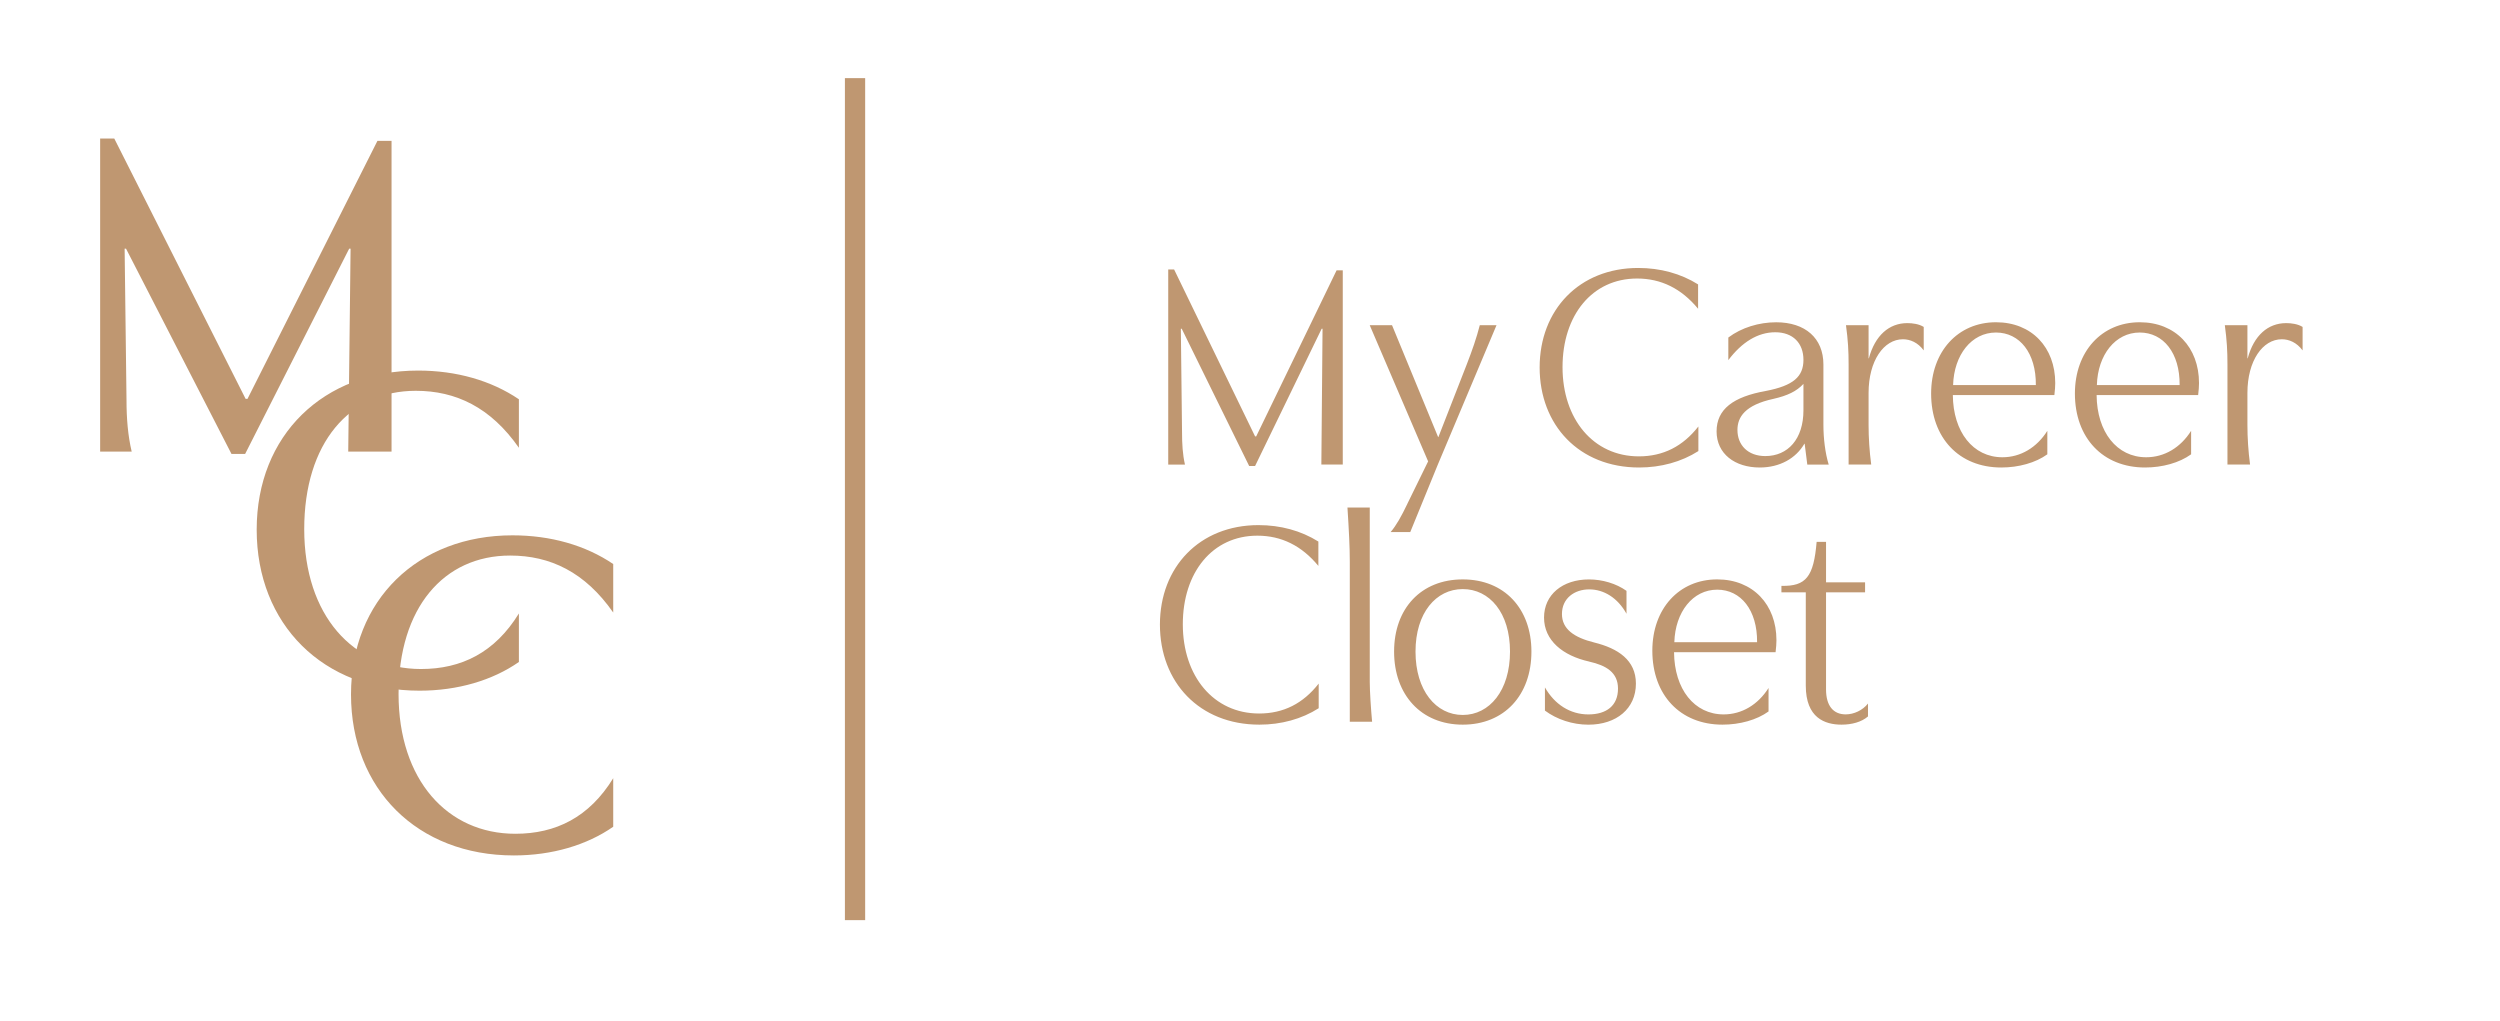 <?xml version="1.0" encoding="UTF-8"?> <svg xmlns="http://www.w3.org/2000/svg" id="Layer_1" viewBox="0 0 864 353"><defs><style>.cls-1{fill:#bf9771}</style></defs><path class="cls-1" d="M433.73 150.82h.41l27.79-57.4h2.13v67.13h-7.4l.41-46.95h-.3l-23.02 47.46h-2.03L408.4 113.6h-.3l.41 35.8c0 3.96.2 7.61 1.01 11.16h-5.78V93.12h2.03l27.99 57.7ZM486.36 174.15l7.2-14.7-20.18-47.05h7.71l15.92 38.64h.1l9.74-24.95c1.93-4.97 3.45-9.33 4.56-13.69h5.78l-20.28 48.17-9.53 23.32h-6.79c1.93-2.23 3.75-5.48 5.78-9.74ZM586.96 147.37v8.52c-5.88 3.75-12.98 5.68-20.48 5.68-20.79 0-34.38-14.7-34.38-34.58s13.69-34.38 34.07-34.38c7.61 0 14.7 1.93 20.69 5.68v8.42c-5.78-7-12.78-10.45-21.09-10.45-15.52 0-25.76 12.68-25.76 30.63s10.65 30.83 26.37 30.83c8.42 0 15.21-3.45 20.59-10.34ZM608.16 161.57c-8.62 0-14.91-4.77-14.91-12.47s5.78-11.97 17.04-13.99c9.53-1.83 12.98-4.97 12.98-10.75s-3.65-9.53-9.73-9.53-11.56 3.45-16.23 9.63v-7.81c4.56-3.45 10.65-5.27 16.53-5.27 10.04 0 16.33 5.48 16.33 14.6v20.89c0 4.56.61 9.74 1.83 13.69h-7.4l-.91-7.2h-.1c-2.94 5.07-8.52 8.21-15.41 8.21Zm4.77-23.73c-9.84 2.13-12.47 6.29-12.47 10.75 0 5.27 3.65 9.03 9.63 9.03 7.81 0 13.18-5.88 13.18-15.82v-9.13c-2.33 2.54-5.48 4.06-10.34 5.17ZM657.65 117.25c-6.59 0-11.87 7.4-11.87 18.56v11.05c0 4.46.3 9.03.91 13.69h-7.81v-34.48c0-4.87-.2-8.42-.91-13.69h7.81v11.46h.1c2.13-7.91 7-12.17 13.28-12.17 1.83 0 4.06.3 5.68 1.32v8.11c-2.03-2.74-4.67-3.85-7.2-3.85ZM710.29 132.37c0 1.22-.1 2.43-.3 4.16H674.9c.1 12.78 7 21.5 17.14 21.5 6.29 0 11.87-3.35 15.52-9.13v8.11c-4.06 2.94-9.94 4.56-15.92 4.56-14.6 0-24.24-10.24-24.24-25.56 0-14.5 9.23-24.64 22.41-24.64 12.37 0 20.48 8.72 20.48 20.99Zm-20.49-17.45c-8.42 0-14.5 7.71-14.81 18.15h28.6c.1-11.05-5.58-18.15-13.79-18.15ZM759.98 132.37c0 1.22-.1 2.43-.3 4.16h-35.09c.1 12.78 7 21.5 17.14 21.5 6.29 0 11.87-3.35 15.52-9.13v8.11c-4.06 2.94-9.94 4.56-15.92 4.56-14.6 0-24.24-10.24-24.24-25.56 0-14.5 9.23-24.64 22.41-24.64 12.37 0 20.48 8.72 20.48 20.99Zm-20.49-17.45c-8.42 0-14.5 7.71-14.81 18.15h28.6c.1-11.05-5.58-18.15-13.79-18.15ZM788.58 117.25c-6.59 0-11.87 7.4-11.87 18.56v11.05c0 4.46.3 9.03.91 13.69h-7.81v-34.48c0-4.87-.2-8.42-.91-13.69h7.81v11.46h.1c2.13-7.91 7-12.17 13.29-12.17 1.83 0 4.06.3 5.68 1.32v8.11c-2.03-2.74-4.67-3.85-7.2-3.85ZM455.74 236.24v8.52c-5.88 3.75-12.98 5.68-20.49 5.68-20.79 0-34.38-14.7-34.38-34.58s13.69-34.38 34.07-34.38c7.61 0 14.7 1.93 20.69 5.68v8.42c-5.78-7-12.78-10.45-21.09-10.45-15.52 0-25.76 12.68-25.76 30.63s10.65 30.83 26.37 30.83c8.42 0 15.21-3.45 20.59-10.34ZM466.49 249.43v-55.27c0-5.17-.3-10.75-.81-18.76h7.71v60.34c0 3.14.41 9.43.81 13.69h-7.71ZM529.26 225.19c0 15.01-9.33 25.25-23.73 25.25s-23.73-10.34-23.73-25.25 9.33-24.95 23.73-24.95 23.73 10.14 23.73 24.95Zm-40.06 0c0 13.49 7.1 21.9 16.33 21.9s16.33-8.42 16.33-21.9-7.1-21.6-16.33-21.6-16.33 8.21-16.33 21.6ZM549.24 228.64c-9.13-2.03-15.62-7.3-15.62-15.21s6.39-13.18 15.52-13.18c4.66 0 9.43 1.42 12.98 3.95v7.91c-3.04-5.48-7.81-8.42-12.88-8.42s-9.43 3.04-9.43 8.52c0 5.17 4.16 8.11 11.16 9.84 8.21 2.03 14.4 6.08 14.4 14.2 0 8.62-6.69 14.2-16.43 14.2-5.48 0-10.95-1.83-15.01-4.87v-8.01c3.35 5.88 8.72 9.33 15.01 9.33s10.24-3.04 10.24-8.92c0-5.58-4.06-8.01-9.94-9.33ZM613.94 221.24c0 1.22-.1 2.43-.3 4.16h-35.09c.1 12.78 7 21.5 17.14 21.5 6.29 0 11.87-3.35 15.52-9.13v8.11c-4.06 2.94-9.94 4.56-15.92 4.56-14.6 0-24.24-10.24-24.24-25.56 0-14.5 9.23-24.64 22.41-24.64 12.37 0 20.48 8.72 20.48 20.99Zm-20.48-17.45c-8.42 0-14.5 7.71-14.81 18.15h28.6c.1-11.05-5.58-18.15-13.79-18.15ZM645.58 247.6c-2.23 1.93-5.58 2.84-9.13 2.84-5.78 0-12.37-2.33-12.37-13.49V204.7h-8.42v-2.23c8.52.2 11.16-3.14 12.17-15.21h3.25v13.99h13.49v3.45h-13.49v33.57c0 5.68 2.54 8.62 6.79 8.62 2.84 0 5.88-1.42 7.71-3.75v4.46ZM84.89 137.84h.65l44.9-89.15h4.88v107.38h-14.97l.81-70.12h-.49l-35.95 70.93H80L43.56 85.95h-.49l.65 52.22c0 6.51.49 12.36 1.79 17.9h-10.9V47.87h4.88l45.39 89.97Z"></path><path class="cls-1" d="M179.33 212.02v16.76c-9.11 6.35-21.15 9.92-34.33 9.92-33.35 0-56.29-22.94-56.29-55.64s23.1-54.99 55.8-54.99c13.18 0 25.22 3.42 34.82 9.92v16.76c-9.76-13.99-21.8-19.69-35.63-19.69-22.94 0-38.56 18.06-38.56 47.83s16.92 48.32 40.35 48.32c13.99 0 25.54-5.69 33.84-19.2Z"></path><path class="cls-1" d="M211.93 268.96v16.76c-9.11 6.35-21.15 9.92-34.33 9.92-33.35 0-56.29-22.94-56.29-55.64s23.1-54.99 55.8-54.99c13.18 0 25.22 3.42 34.82 9.92v16.76C202.17 197.7 190.13 192 176.3 192c-22.94 0-38.56 18.06-38.56 47.83s16.92 48.32 40.35 48.32c13.99 0 25.54-5.69 33.84-19.2ZM292 27h7v291h-7z"></path></svg> 